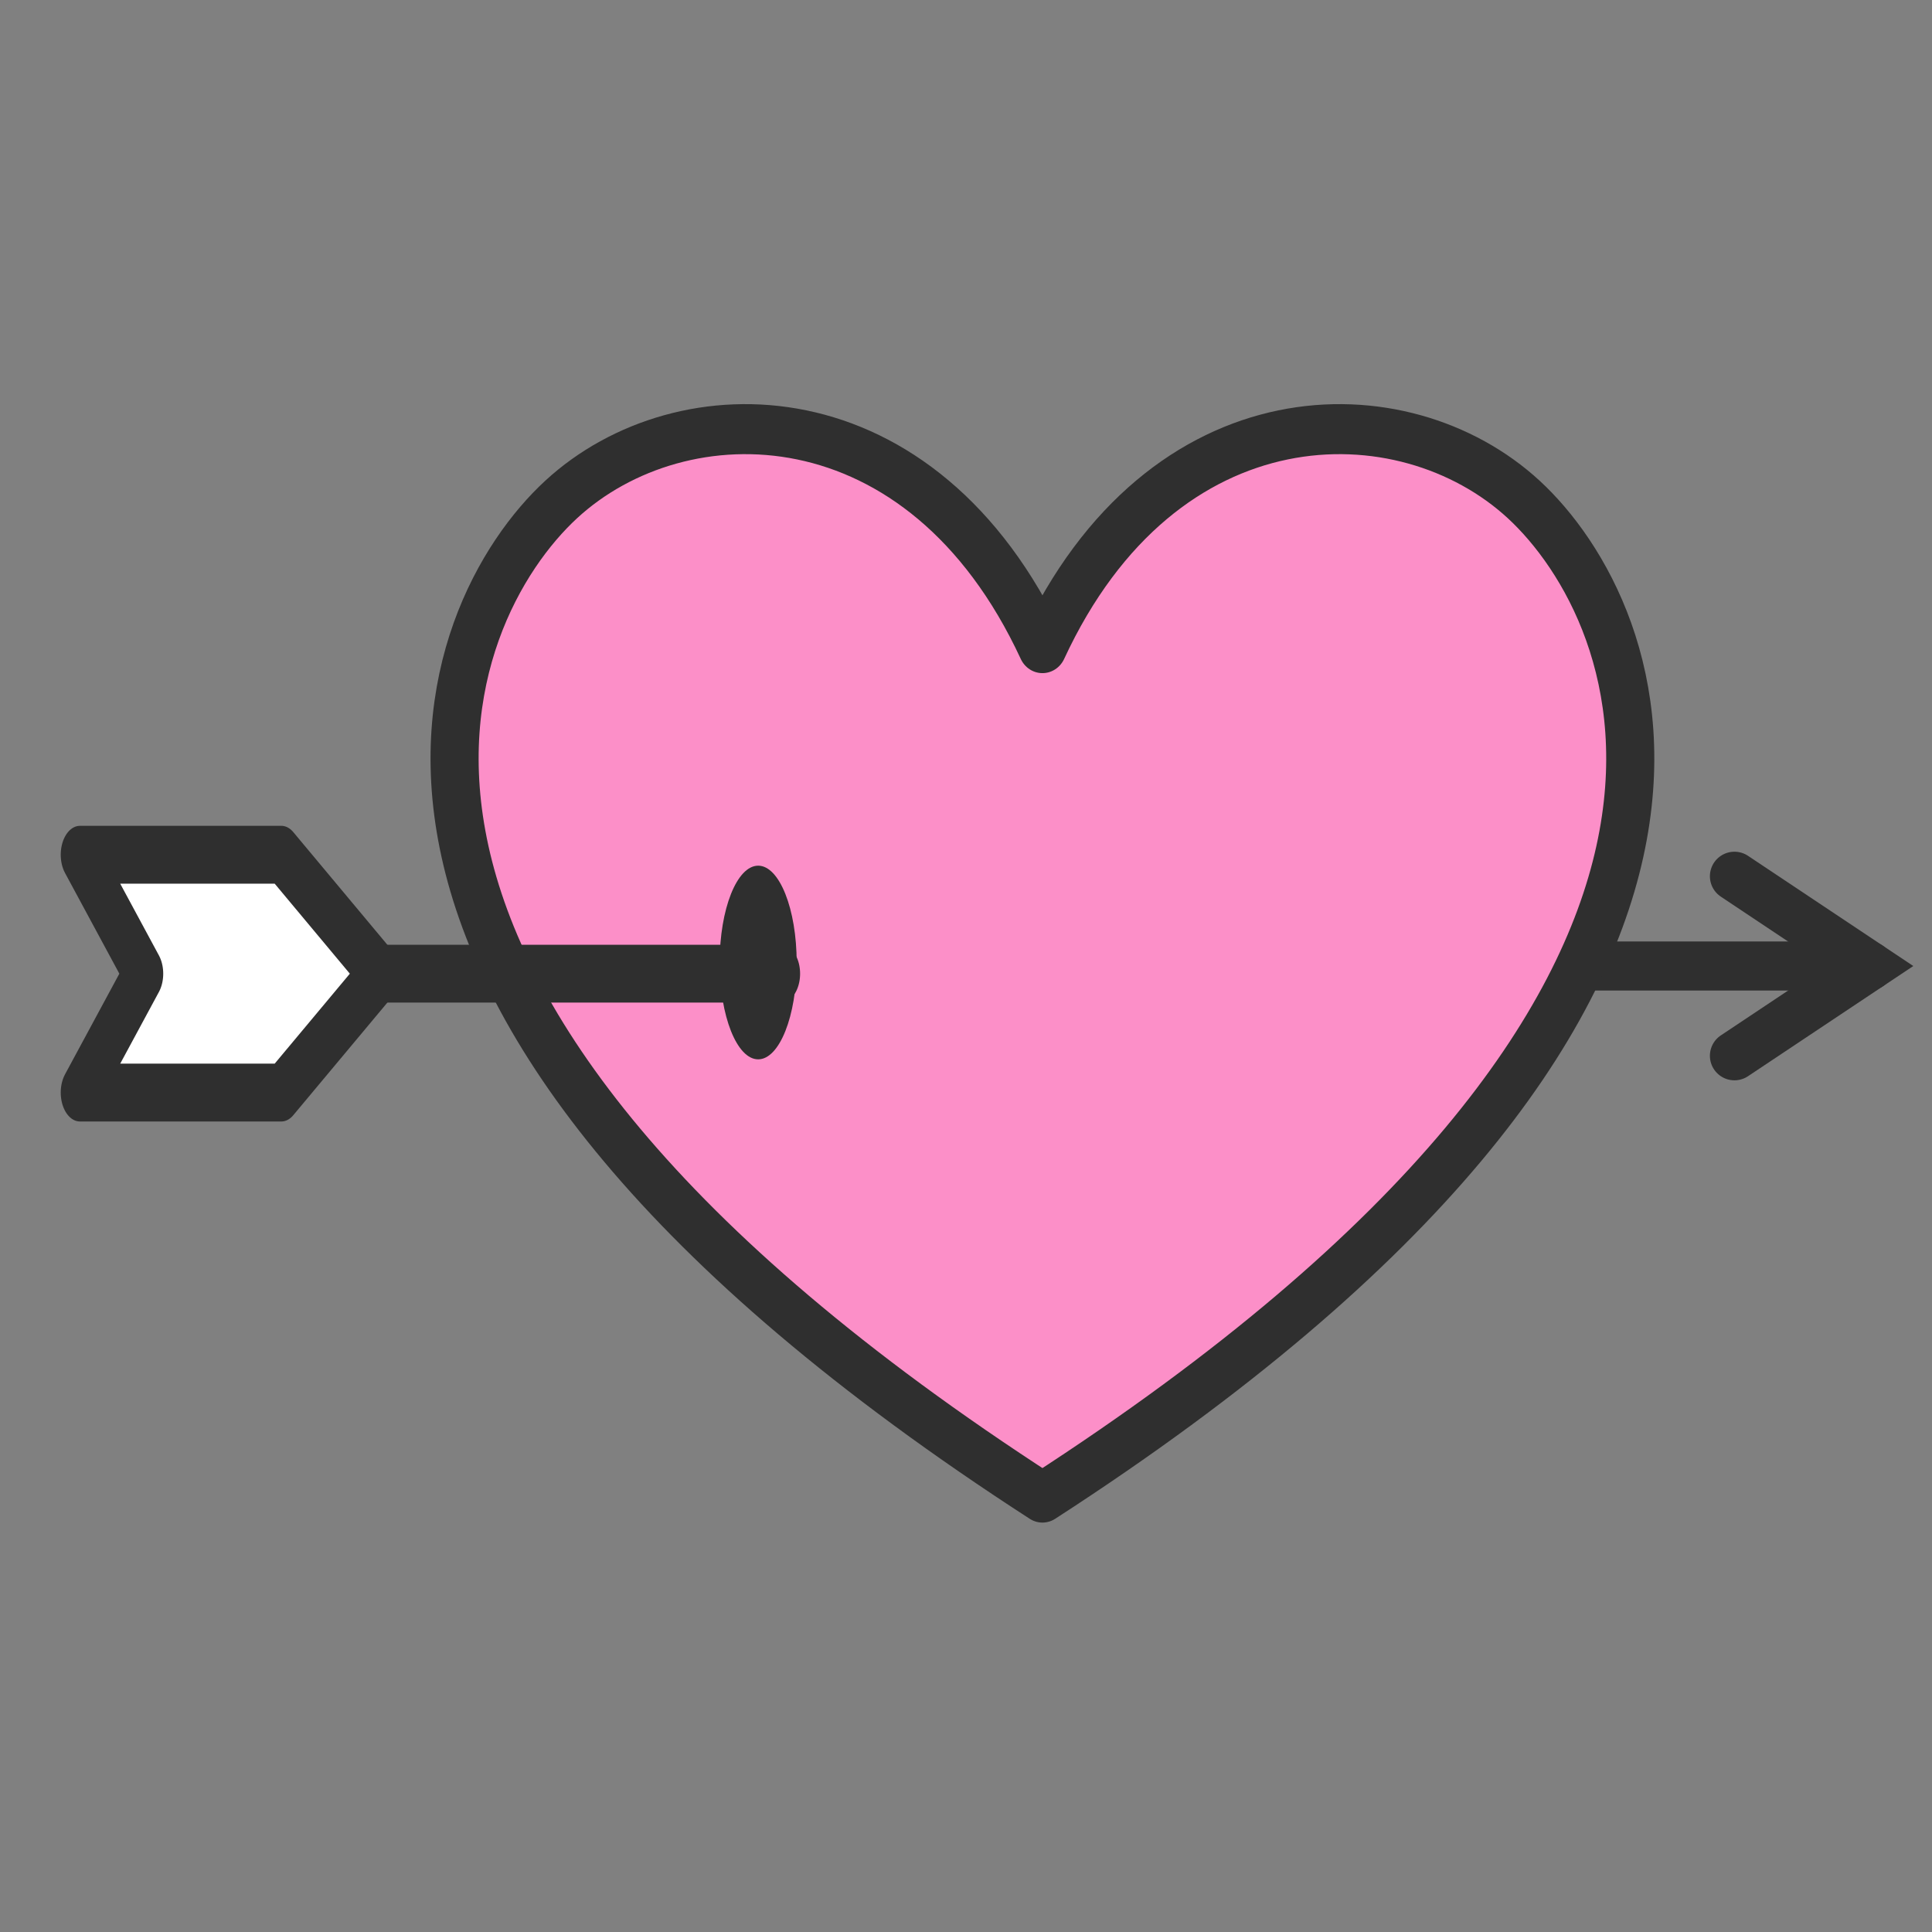 <?xml version="1.0" encoding="UTF-8"?> <svg xmlns="http://www.w3.org/2000/svg" xml:space="preserve" style="fill-rule:evenodd;clip-rule:evenodd;stroke-linecap:round;stroke-miterlimit:10" viewBox="0 0 512 512"><rect x="0" y="0" width="512" height="512" fill="#808080" stroke="none"/><g><path d="M0 0h512v512H0z" style="fill:none"></path><clipPath id="a"><path d="M0 0h512v512H0z"></path></clipPath><g clip-path="url(#a)"><path d="M459.683 232.209 495.37 256l-35.687 23.791" style="fill:none;stroke:#2f2f2f;stroke-width:13px" transform="matrix(1 0 0 1 -.041 .004)"></path><path d="M385.209 256H495.37" style="fill:none;stroke:#2f2f2f;stroke-width:13px;stroke-linejoin:round;stroke-miterlimit:1" transform="matrix(1 0 0 1 -.041 .004)"></path><path d="M6786 4478.74c-114.31-71.03-88.43-125.39-70.74-141.07 17.68-15.67 53.05-15.67 70.74 21.01 17.68-36.68 53.05-36.68 70.74-21.01 17.68 15.68 43.56 70.04-70.74 141.07Z" style="fill:#fc8fc8;stroke:#2f2f2f;stroke-width:7.07px;stroke-linejoin:round;stroke-miterlimit:1" transform="matrix(1.803 0 0 1.875 -11958.898 -8000.766)"></path><path d="M15172.6 4294.17h119.5" style="fill:none;stroke:#2f2f2f;stroke-width:9.38px;stroke-linejoin:round;stroke-miterlimit:1" transform="matrix(1.083 0 0 1.634 -16354.39 -6758.637)"></path><ellipse cx="15283.6" cy="4295.84" rx="7.563" ry="19.649" style="fill:#2f2f2f" transform="matrix(1.349 0 0 1.306 -20416.652 -5355.293)"></ellipse><path d="m15172.6 4294.17-24.3 19.28h-49.3l15.7-19.28-15.7-19.29h49.3l24.3 19.29Z" style="fill:#fff;stroke:#2f2f2f;stroke-width:9.38px;stroke-linejoin:round;stroke-miterlimit:1" transform="matrix(1.083 0 0 1.634 -16331.043 -6758.637)"></path></g></g></svg> 
